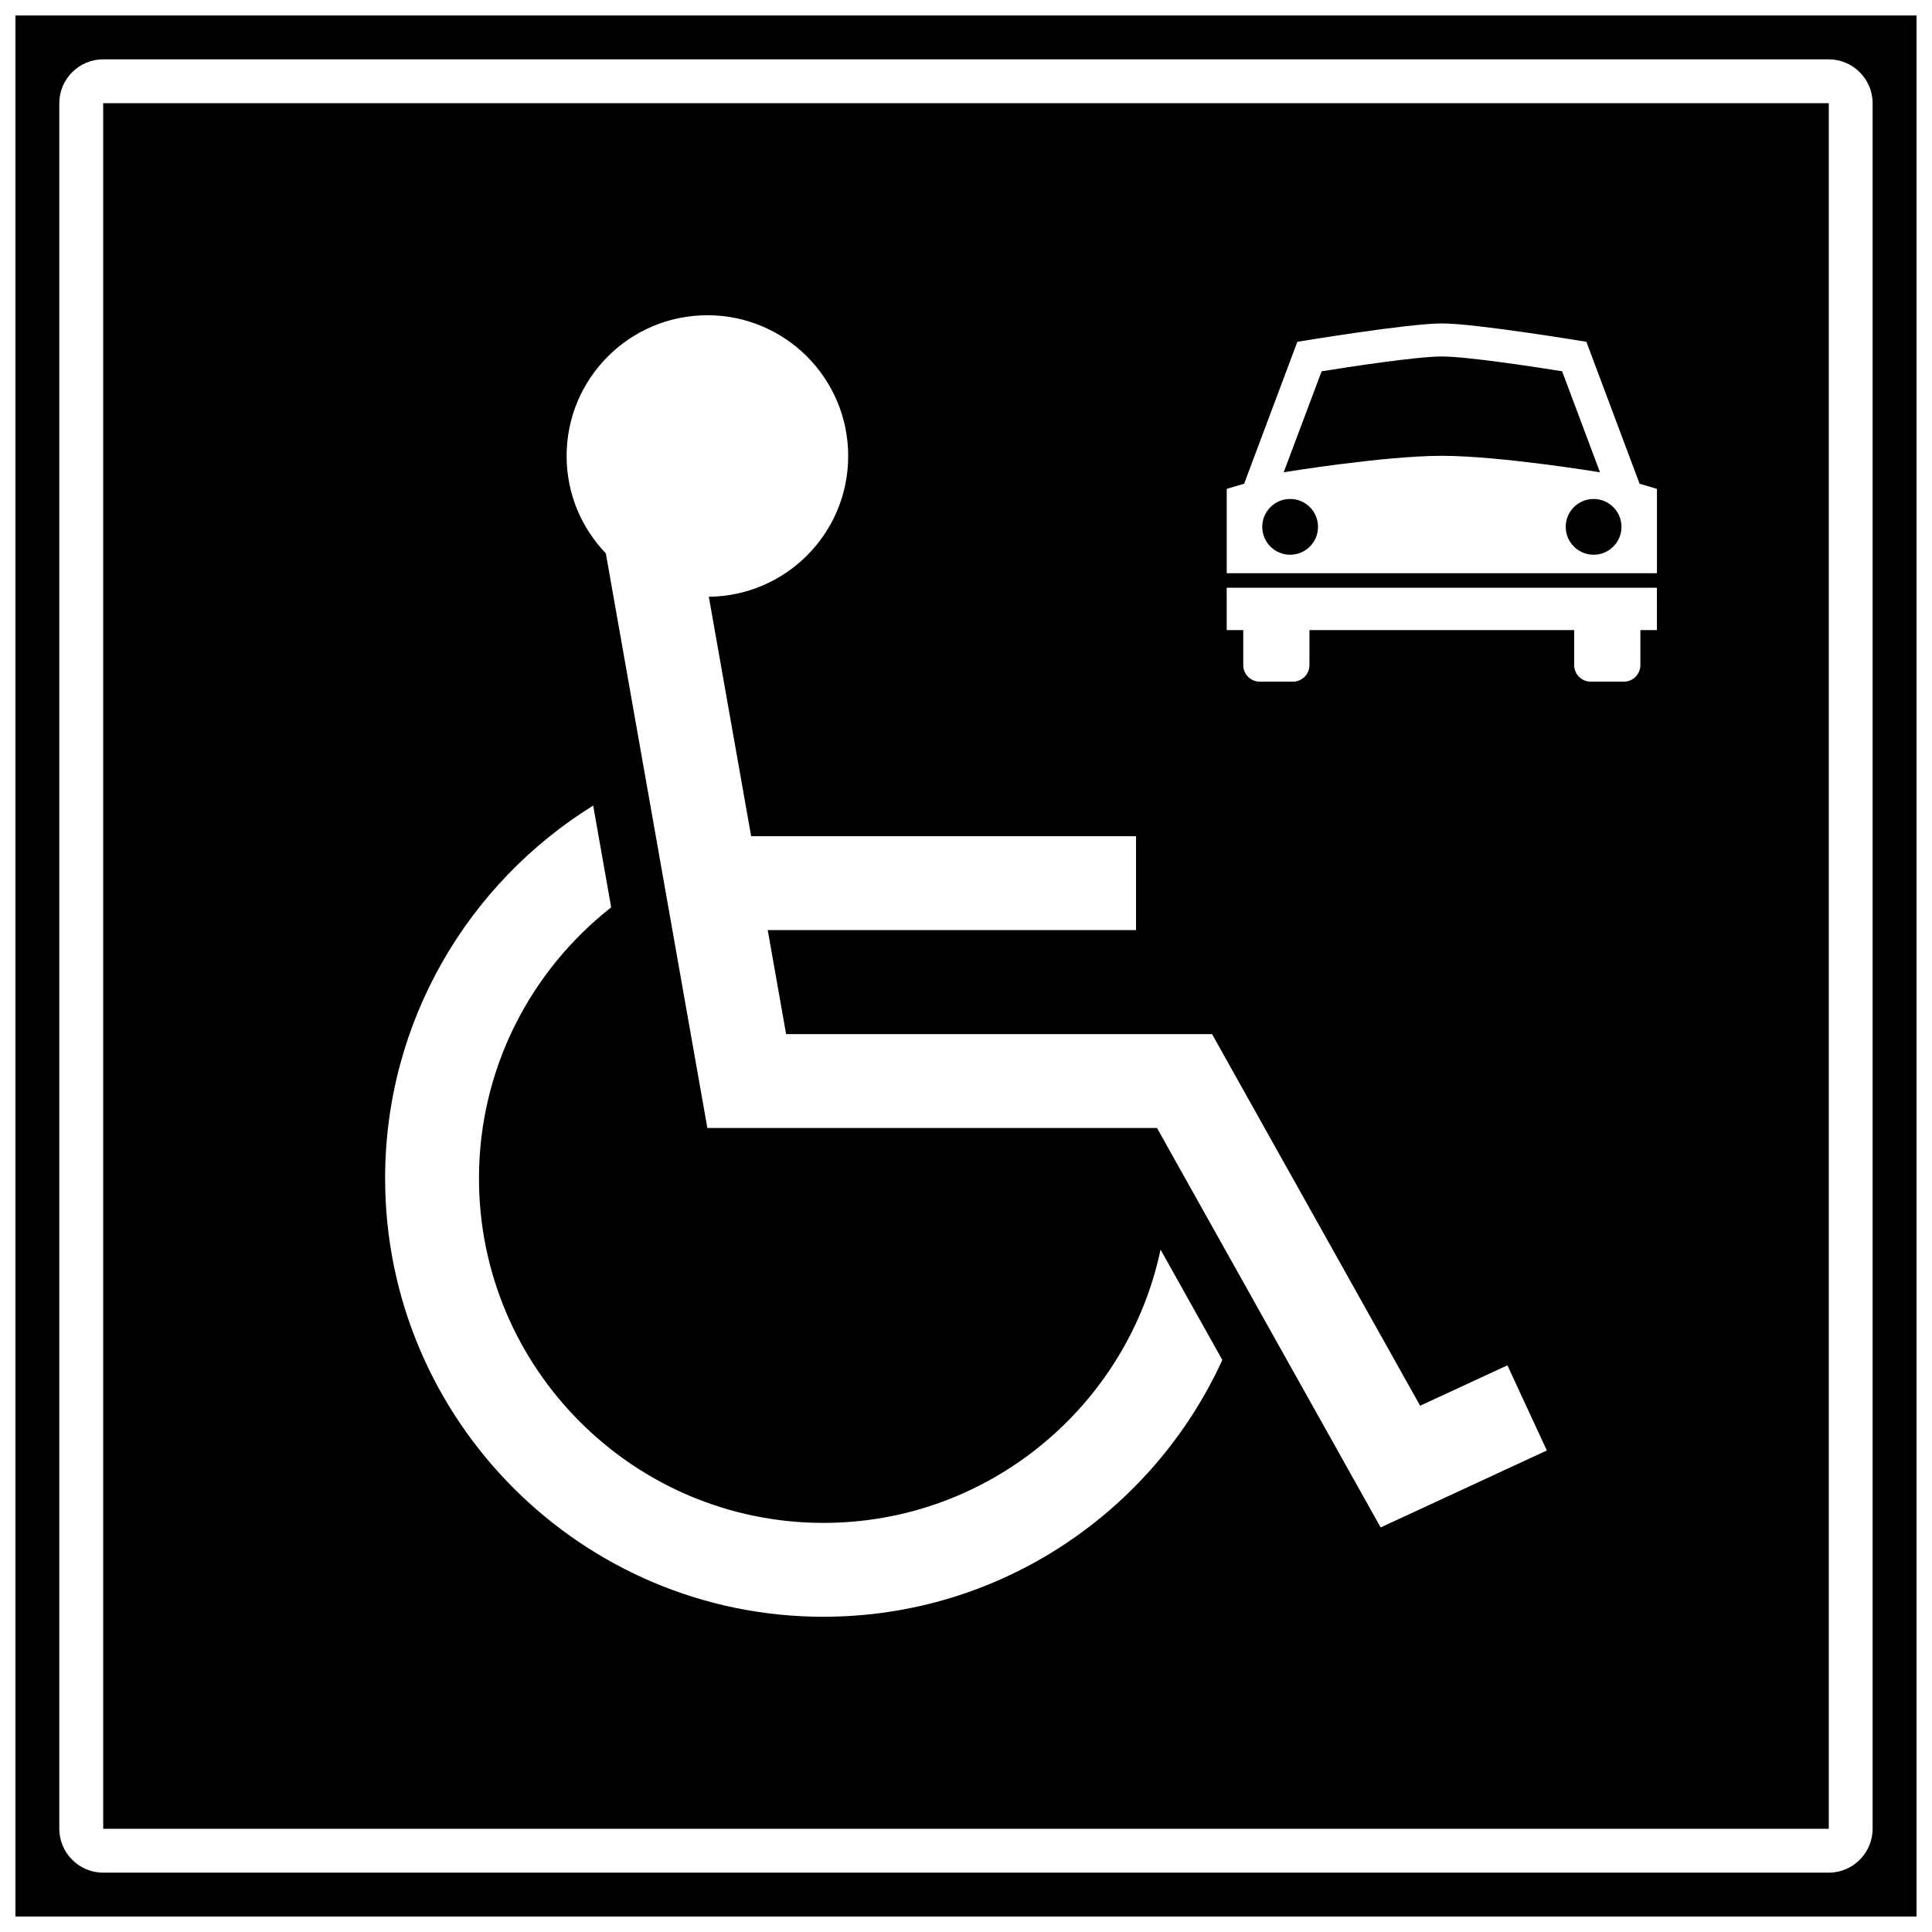 <?xml version="1.0" encoding="UTF-8"?>
<!-- Uploaded to: ICON Repo, www.svgrepo.com, Generator: ICON Repo Mixer Tools -->
<svg width="800px" height="800px" version="1.1" viewBox="144 144 512 512" xmlns="http://www.w3.org/2000/svg">
 <defs>
  <clipPath id="a">
   <path d="m148.09 148.09h503.81v503.81h-503.81z"/>
  </clipPath>
 </defs>
 <g clip-path="url(#a)">
  <path d="m148.09 651.9h503.81v-503.81h-503.81zm11.625-480.55c0-6.394 5.231-11.625 11.625-11.625h457.3c6.394 0 11.625 5.231 11.625 11.625v457.3c0 6.394-5.231 11.625-11.625 11.625h-457.3c-6.394 0-11.625-5.231-11.625-11.625z"/>
 </g>
 <path d="m573.71 283.62c0 4.082-3.309 7.391-7.391 7.391-4.078 0-7.387-3.309-7.387-7.391 0-4.078 3.309-7.387 7.387-7.387 4.082 0 7.391 3.309 7.391 7.387"/>
 <path d="m628.65 171.35h-457.3v457.3h457.3zm-266.41 401.11c-64.059 0-116.18-52.113-116.18-116.18 0-41.684 22.078-78.293 55.141-98.793l4.766 26.973c-21.305 16.73-35.031 42.695-35.031 71.82 0 50.344 40.957 91.301 91.301 91.301 43.867 0 80.602-31.102 89.324-72.414l16.371 29.238c-18.328 40.102-58.797 68.051-105.7 68.051zm147.65-23.676-59.273-105.86h-119.16l-26.902-152.27c-6.426-6.703-10.398-15.781-10.398-25.801 0-20.609 16.703-37.312 37.312-37.312 20.605 0 37.312 16.703 37.312 37.312 0 20.477-16.504 37.086-36.934 37.293l11.215 63.465h102v24.871h-97.605l4.871 27.57h112.88l55.145 98.48 23.129-10.707 10.449 22.57zm73.215-237.8h-4.387v9.277c0 2.422-1.961 4.383-4.391 4.383h-8.766c-2.426 0-4.383-1.961-4.383-4.383v-9.277h-70.16v9.277c0 2.422-1.965 4.383-4.391 4.383h-8.762c-2.43 0-4.387-1.961-4.387-4.383v-9.277h-4.387v-11.234h114.01zm0-15.082h-114.01l0.004-22.336s1.652-0.547 4.609-1.371l14.102-37.613s29.27-4.871 38.301-4.871c9.023 0 38.297 4.871 38.297 4.871l14.098 37.613c2.953 0.824 4.606 1.371 4.606 1.371l-0.004 22.336z"/>
 <path d="m557.98 242.39c-6.707-1.07-25.098-3.918-31.863-3.918-6.773 0-25.16 2.844-31.871 3.926l-10.051 26.762s26.598-4.367 41.918-4.367c15.312 0 41.902 4.367 41.902 4.367z"/>
 <path d="m493.29 283.62c0 4.082-3.309 7.391-7.391 7.391-4.082 0-7.391-3.309-7.391-7.391 0-4.082 3.309-7.391 7.391-7.391 4.082 0 7.391 3.309 7.391 7.391"/>
</svg>